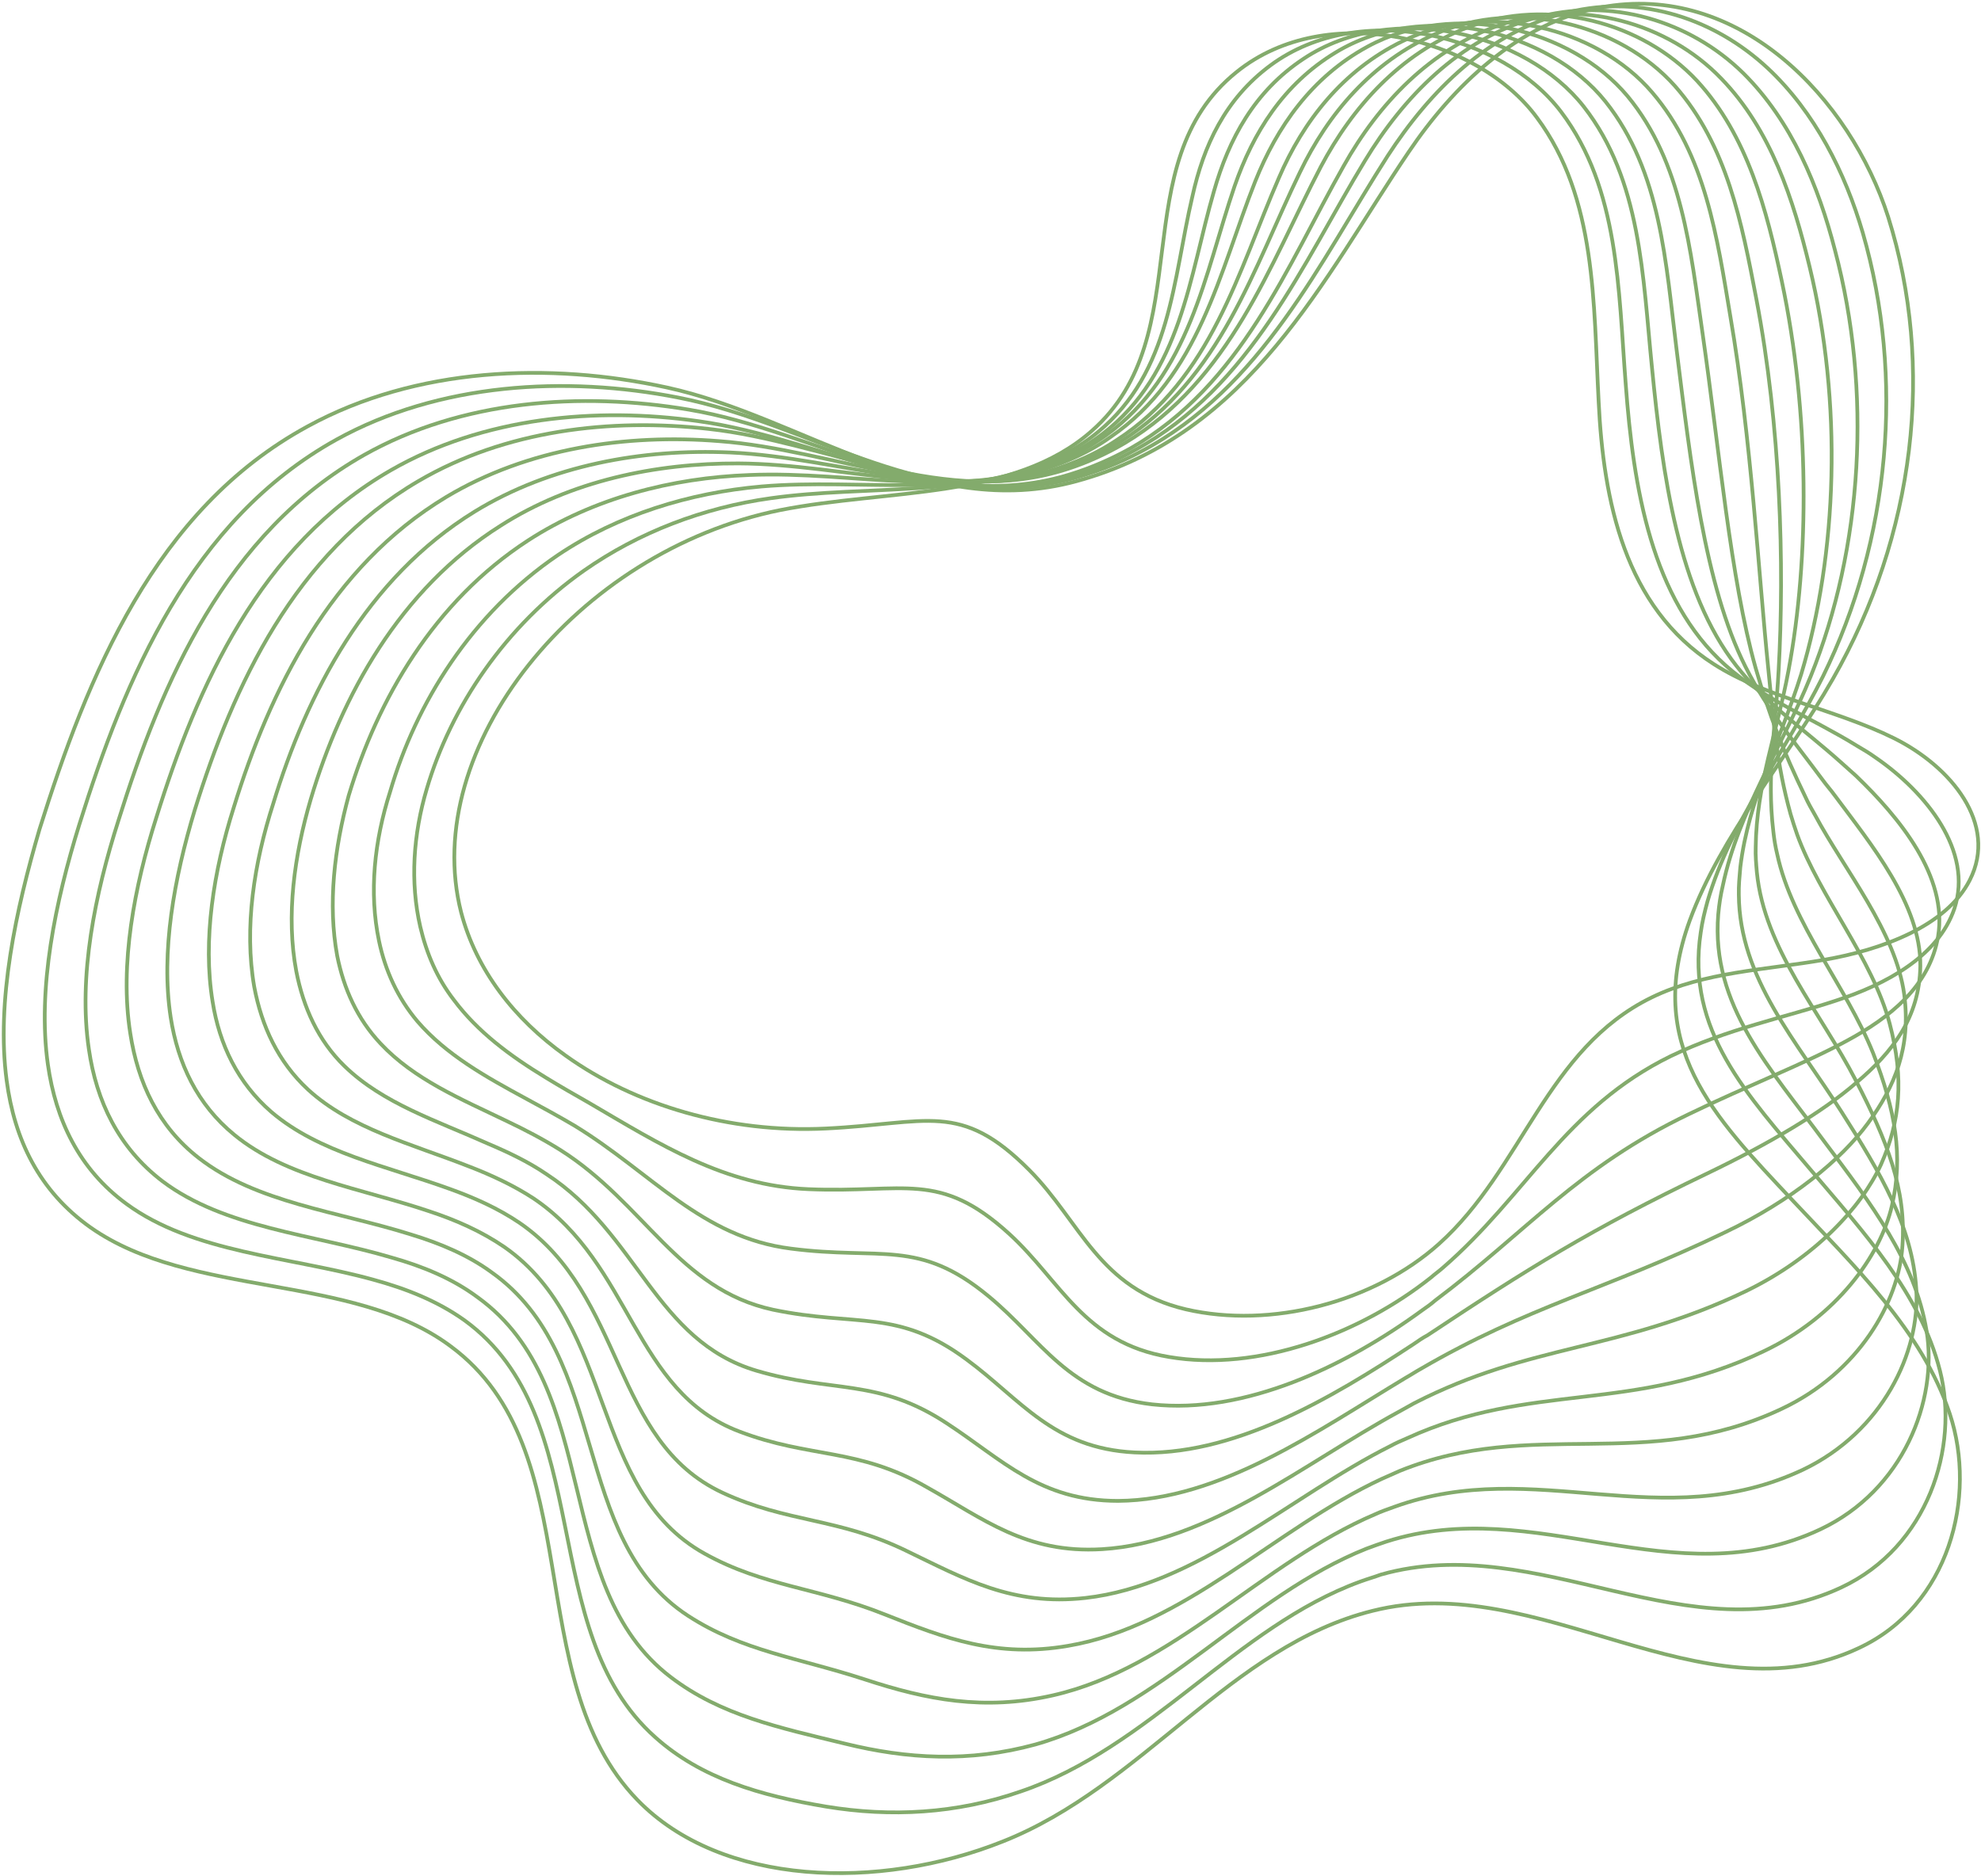 <?xml version="1.0" encoding="UTF-8"?> <svg xmlns="http://www.w3.org/2000/svg" width="531" height="503" viewBox="0 0 531 503" fill="none"> <path d="M1.785 289.7C3.859 305.434 10.445 319.293 24.264 329.083C51.228 348.062 94.541 341.313 120.788 360.935C158.413 388.678 138.987 449.693 170.869 482.58C193.374 505.795 235.71 506.909 268.694 493.748C306.184 478.962 329.908 441.325 367.9 431.872C412.487 420.608 456.16 461.728 498.279 441.831C522.444 430.547 530.025 401.346 522.631 379.054C515.237 356.761 496.967 339.392 480.51 321.844C459.1 299.094 440.741 280.359 452.926 246.794C461.396 223.785 478.785 203.871 491.24 182.112C513.331 143.529 518.714 98.225 506.124 58.177C496.01 26.513 466.165 -5.066 428.954 2.001C406.709 6.264 389.428 23.19 377.539 40.828C354.792 74.456 335.223 116.323 288.5 129.018C248.651 139.894 215.342 111.899 178.812 103.898C147.245 96.994 111.487 98.422 82.432 114.327C41.336 136.682 23.471 181.359 10.605 222.282C4.27 243.86 -1.059 268.393 1.785 289.7Z" stroke="#83AB6C" stroke-miterlimit="10" stroke-linecap="round" stroke-linejoin="round"></path> <path d="M12.84 285.435C14.948 300.172 21.139 313.42 33.862 322.745C51.725 335.897 77.529 336.877 99.95 343.055C109.03 345.523 117.383 348.883 124.56 354.019C160.296 380.075 143.375 437.158 175.684 465.803C187.931 476.758 203.739 481.39 221.414 484.351C238.677 487.199 256.351 486.305 273.515 480.326C308.111 468.611 331.509 436.084 364.589 424.04C366.419 423.364 368.384 422.808 370.215 422.132C412.598 410.187 452.892 444.689 493.589 425.581C516.763 414.699 525.224 388.085 519.993 367.471C514.762 346.857 499.787 330.635 485.262 313.529C468.206 293.388 451.876 276.211 455.878 249.977C456.254 247.23 456.909 244.475 457.708 241.591C464.042 220.014 478.451 201.805 488.634 181.358C506.622 144.763 510.552 101.245 499.309 62.403C494.608 46.375 486.578 30.196 473.81 18.261C459.966 5.363 440.354 -1.644 420.31 3.3C399.154 8.277 383.148 24.543 371.969 41.786C353.864 70.052 338.334 103.964 305.766 121.092C300.382 123.987 294.604 126.271 288.288 128.074C250.112 138.901 217.409 113.501 181.817 106.593C151.608 100.644 117.64 102.641 90.141 117.879C51.158 139.548 33.519 181.854 21.273 221.016C14.831 241.726 9.96 265.125 12.84 285.435Z" stroke="#83AB6C" stroke-miterlimit="10" stroke-linecap="round" stroke-linejoin="round"></path> <path d="M23.827 281.323C25.827 295.191 31.766 307.7 43.526 316.679C60.158 329.245 83.849 330.908 104.876 337.127C113.263 339.491 121.202 342.738 127.966 347.762C161.812 372.13 147.54 425.153 179.852 449.691C193.236 459.866 208.674 463.141 226.436 467.467C243.094 471.576 259.726 472.577 277.541 467.699C310.938 458.257 334.818 427.707 366.242 415.215C368.072 414.539 369.902 413.863 371.588 413.316C411.777 400.441 448.681 428.574 487.963 410.005C510.148 399.526 519.486 375.499 516.409 356.813C513.332 338.126 501.527 322.682 489.067 306.138C474.633 286.543 458.576 269.608 460.567 245.176C460.801 242.557 461.169 240.06 461.823 237.304C466.013 217.409 477.594 200.528 485.371 181.272C499.249 146.914 501.877 104.805 491.848 67.049C487.461 50.018 480.312 32.571 467.305 19.649C453.221 5.765 431.799 -1.064 411.167 4.892C391.1 10.583 376.092 26.197 365.901 43.037C349.216 70.514 335.384 103.627 304.354 120.585C299.25 123.471 293.608 125.876 287.57 127.671C251.069 138.448 218.838 115.524 184.597 109.819C155.605 104.955 123.714 107.264 97.628 121.962C60.481 142.955 43.347 182.881 31.73 220.032C25.469 239.616 20.921 261.761 23.827 281.323Z" stroke="#83AB6C" stroke-miterlimit="10" stroke-linecap="round" stroke-linejoin="round"></path> <path d="M34.926 277.077C36.953 290.198 42.362 301.975 53.304 310.481C68.704 322.461 90.561 324.799 110.06 330.938C117.89 333.318 125.416 336.453 131.775 341.115C163.731 363.797 152.672 412.494 184.422 433.192C199.078 442.707 213.877 444.384 231.994 450.315C248.327 455.677 263.772 458.702 282.114 454.554C314.457 447.258 338.396 418.822 368.577 405.993C370.272 405.197 371.958 404.65 373.788 403.974C411.638 390.297 445.299 411.934 483.301 394.025C504.639 383.82 514.712 362.508 513.654 345.629C512.595 328.749 503.949 314.331 493.698 298.22C481.608 279.18 466.244 262.349 466.083 239.848C466.029 237.487 466.253 235.117 466.486 232.499C468.675 214.156 477.142 198.86 482.793 180.787C492.57 148.417 493.888 107.966 485.063 71.545C480.713 53.519 474.722 34.795 461.332 21.015C447.143 6.264 423.643 -0.627 402.413 6.59C383.435 12.995 369.425 27.957 360.222 44.394C344.947 71.331 332.83 103.148 303.052 120.193C298.092 122.95 292.728 125.347 286.97 127.133C252.277 137.981 220.518 117.532 187.216 112.92C159.582 109.011 129.481 111.889 104.807 126.047C69.639 146.235 52.866 183.91 41.869 219.3C36.075 237.501 31.985 258.512 34.926 277.077Z" stroke="#83AB6C" stroke-miterlimit="10" stroke-linecap="round" stroke-linejoin="round"></path> <path d="M45.756 272.8C47.675 285.052 52.831 296.09 62.812 304.25C76.836 315.772 97.004 318.658 114.975 324.717C122.247 327.113 129.08 330.144 135.178 334.316C165.246 355.311 157.963 399.417 188.865 416.533C204.791 425.387 219.085 425.587 237.288 432.882C253.304 439.248 267.275 444.554 286.277 441.257C317.43 435.985 341.841 409.775 370.366 396.498C371.918 395.831 373.613 395.034 375.164 394.367C410.953 379.881 441.093 395.03 477.68 377.661C498.162 367.979 508.977 349.133 509.937 334.06C511.041 318.858 505.687 305.588 497.509 289.79C487.906 271.175 472.957 254.458 470.922 233.878C470.725 231.646 470.528 229.413 470.608 227.173C470.797 210.382 476.294 196.542 479.398 179.789C485.066 149.657 485.085 110.614 477.607 75.399C473.572 56.37 468.461 36.378 454.83 21.612C440.393 6.123 414.962 -0.958 393.278 7.391C375.253 14.389 362.519 28.691 354.027 44.733C340.306 71.001 329.751 101.9 301.512 118.773C296.831 121.523 291.746 123.911 286.267 125.689C253.248 136.488 221.961 118.513 189.876 114.985C163.601 112.031 135.434 115.35 112.172 128.968C78.984 148.351 62.572 183.774 52.205 217.155C46.69 235.346 43.057 255.223 45.756 272.8Z" stroke="#83AB6C" stroke-miterlimit="10" stroke-linecap="round" stroke-linejoin="round"></path> <path d="M56.997 268.615C58.808 279.999 63.711 290.297 72.729 298.112C85.521 309.047 103.576 312.616 120.429 318.707C127.144 321.119 133.428 323.917 139.255 327.848C167.564 347.276 163.932 386.421 193.694 400.211C211.032 408.277 224.685 406.879 242.964 415.787C258.517 423.284 271.3 430.614 290.951 428.417C320.777 425.049 345.789 401.185 372.648 387.71C374.064 386.922 375.615 386.254 377.166 385.587C410.614 370.301 437.642 379.074 472.811 362.245C492.301 352.966 503.991 336.707 507.112 323.312C510.232 309.917 508.036 297.674 502.066 282.31C494.805 264.249 480.409 247.766 476.367 228.989C475.883 227.014 475.542 224.91 475.336 222.927C473.526 207.689 475.92 195.186 476.754 179.745C478.324 151.601 477.312 114.209 470.769 80.089C466.915 59.938 462.954 38.92 448.952 23.047C434.277 6.573 406.917 -0.699 384.631 9.16C367.705 16.622 355.961 30.521 348.457 46.159C336.013 71.765 327.163 101.616 300.466 118.319C296.064 121.06 291.259 123.439 285.916 125.338C254.709 136.207 223.764 120.586 192.755 118.271C167.842 116.272 141.468 120.16 119.621 133.238C88.548 151.935 72.366 184.987 62.62 216.605C57.294 233.422 54.264 252.036 56.997 268.615Z" stroke="#83AB6C" stroke-miterlimit="10" stroke-linecap="round" stroke-linejoin="round"></path> <path d="M68.145 264.561C70.124 275.069 74.497 284.636 82.553 292.105C93.969 302.582 110.333 306.698 125.656 312.709C131.678 315.017 137.682 317.823 142.969 321.271C169.387 339.012 169.824 373.06 198.159 383.783C217.184 391.052 229.918 388.064 248.405 398.705C263.639 407.205 274.957 416.566 295.398 415.34C323.904 413.627 349.508 392.358 374.843 378.556C376.259 377.768 377.675 376.98 379.091 376.192C410.475 360.098 433.98 362.386 467.864 346.217C486.505 337.213 498.926 323.668 504.196 312.2C509.331 300.612 510.434 289.267 506.528 274.465C501.887 256.95 487.774 240.461 481.717 223.734C481.09 221.888 480.462 220.042 479.97 218.316C476.162 204.63 475.445 193.712 474.012 179.583C471.343 153.557 469.446 117.687 463.829 84.911C460.29 63.758 457.209 41.474 442.827 24.744C428.05 7.405 398.487 -0.049 375.885 11.062C359.925 18.868 349.305 32.484 342.789 47.718C331.899 72.654 324.755 101.457 299.322 117.996C295.056 120.858 290.396 123.109 285.476 124.87C255.948 135.689 225.614 122.663 195.692 121.311C172.141 120.267 147.56 124.724 127.27 137.134C98.18 155.025 82.219 185.953 73.246 215.432C68.093 231.372 65.385 248.731 68.145 264.561Z" stroke="#83AB6C" stroke-miterlimit="10" stroke-linecap="round" stroke-linejoin="round"></path> <path d="M79.413 260.38C81.285 270.02 85.262 278.976 92.365 285.851C102.685 295.862 116.946 300.412 130.732 306.592C136.197 308.916 141.652 311.489 146.525 314.825C171.052 330.88 175.708 359.455 202.744 367.48C223.33 373.583 235.272 369.376 253.833 381.629C268.739 391.381 278.744 402.396 299.689 402.397C327.021 402.21 353.073 383.664 376.751 369.414C378.166 368.627 379.304 367.847 380.719 367.06C409.763 350.165 430.028 345.961 462.494 330.333C480.277 321.851 493.571 310.892 500.721 301.109C507.87 291.327 512.27 280.88 510.425 266.64C508.124 249.679 494.428 233.304 486.501 218.499C485.587 216.91 484.674 215.321 483.903 213.603C477.965 201.349 474.284 191.887 470.585 179.07C463.823 155.031 460.896 120.811 456.347 89.25C453.124 67.096 450.922 43.544 436.303 25.829C421.147 7.633 389.802 -0.141 366.599 12.479C351.602 20.629 342.24 34.082 336.443 48.673C326.829 72.947 321.523 100.823 297.63 117.192C293.644 120.044 289.263 122.287 284.479 124.169C256.761 135.057 226.769 124.385 197.924 124.245C175.734 124.156 152.953 128.932 134.211 140.922C107.102 158.008 91.503 186.685 83.296 214.274C78.869 229.321 76.619 245.546 79.413 260.38Z" stroke="#83AB6C" stroke-miterlimit="10" stroke-linecap="round" stroke-linejoin="round"></path> <path d="M90.388 256.279C92.151 265.051 95.742 273.148 102.019 279.798C110.965 289.352 123.395 294.577 135.798 300.549C140.705 302.889 145.47 305.358 150.216 308.325C172.854 322.694 181.871 345.669 207.188 351.134C229.621 355.814 240.619 350.765 259.12 364.511C273.708 375.265 282.25 388.311 304.12 389.404C330.279 390.742 356.78 374.918 378.937 360.342C380.074 359.563 381.355 358.655 382.627 357.995C409.477 340.173 426.359 329.605 457.544 314.637C474.336 306.559 488.504 298.185 497.667 290.207C507.106 282.222 514.513 272.929 514.738 259.002C514.919 242.466 501.496 226.333 491.843 213.32C490.786 211.86 489.586 210.528 488.529 209.068C480.596 198.365 473.808 190.488 467.853 178.732C456.858 156.81 453.189 123.982 449.421 93.891C446.512 70.735 445.323 46.036 430.333 27.215C415.074 8.154 381.402 -0.171 358.008 14.069C343.974 22.563 335.878 35.605 330.924 49.921C322.862 73.526 318.982 100.363 296.484 116.69C292.642 119.413 288.675 121.768 284.17 123.642C258.126 134.48 228.753 126.152 200.838 127.352C180.151 128.089 159.015 133.562 141.551 144.892C116.277 161.301 101.185 187.6 93.463 213.308C89.629 227.342 87.837 242.434 90.388 256.279Z" stroke="#83AB6C" stroke-miterlimit="10" stroke-linecap="round" stroke-linejoin="round"></path> <path d="M101.591 252.275C103.246 260.181 106.586 267.539 111.904 273.844C119.621 282.813 130.223 288.713 141.101 294.605C145.453 296.962 149.804 299.319 154.012 301.804C174.767 314.488 188.008 331.744 212.022 334.762C236.171 337.9 246.227 332.009 264.94 347.488C279.211 359.245 286.445 373.945 308.812 376.514C333.668 379.258 360.755 366.276 381.261 351.252C382.398 350.472 383.679 349.564 384.682 348.665C409.333 330.162 422.846 312.983 452.754 298.675C468.558 290.998 483.458 285.337 495.054 279.028C506.507 272.848 517.208 264.452 519.492 251.086C522.153 234.974 509.135 219.203 497.478 207.99C496.135 206.787 494.792 205.584 493.449 204.38C483.376 195.357 473.492 188.814 465.407 178.49C449.9 158.69 445.623 127.373 442.787 98.374C440.336 74.087 439.881 48.249 424.509 28.57C409.002 8.771 373.276 -0.114 349.413 15.755C336.205 24.474 329.363 37.353 325.395 51.267C318.749 74.083 316.705 99.995 295.6 116.28C292.036 118.995 288.069 121.35 284.12 123.207C259.88 134.116 230.843 128.14 204.142 130.422C184.81 132.113 165.603 138.026 149.548 148.817C126.383 164.542 111.517 188.472 104.558 212.292C100.339 225.467 98.87 239.306 101.591 252.275Z" stroke="#83AB6C" stroke-miterlimit="10" stroke-linecap="round" stroke-linejoin="round"></path> <path d="M112.648 248.455C114.331 255.614 117.142 262.242 121.645 268.074C127.992 276.586 136.631 283.042 146.399 288.966C150.061 291.219 154 293.464 157.94 295.709C176.947 306.829 194.154 317.877 216.717 318.825C242.601 319.923 251.699 313.688 270.491 330.779C284.448 343.54 290.508 360.014 313.384 363.811C337.083 367.832 364.482 357.699 383.607 342.468C384.61 341.568 385.748 340.789 386.75 339.889C409.216 320.457 419.488 297.036 447.854 283.146C462.95 275.864 478.448 272.795 492.058 268.29C505.524 263.915 519.519 256.416 523.863 243.61C528.995 228.172 516.255 212.392 502.727 203.099C501.241 202.024 499.477 200.958 497.848 200.012C485.779 192.539 472.788 187.58 462.448 178.316C442.707 160.631 437.821 130.824 435.773 103.045C433.778 77.626 434.058 50.648 418.445 29.983C402.698 9.197 364.637 -0.24 340.569 17.499C328.32 26.562 322.598 39.16 319.615 52.67C314.375 74.948 313.899 99.694 294.325 115.809C291.039 118.517 287.35 120.863 283.401 122.72C260.829 133.58 232.402 129.947 206.624 133.569C188.511 136.094 171.222 142.696 156.573 152.948C135.379 167.868 120.872 189.55 114.397 211.492C110.77 223.654 109.891 236.482 112.648 248.455Z" stroke="#83AB6C" stroke-miterlimit="10" stroke-linecap="round" stroke-linejoin="round"></path> <path d="M151.595 283C170.243 296.367 195.482 303.823 221.312 302.561C248.808 301.249 257.35 295.031 275.944 313.744C289.722 327.628 294.483 345.508 317.851 351.03C340.672 356.32 368.24 349.165 385.718 333.485C408.21 313.307 414.498 281.18 442.72 267.419C456.831 260.538 473.207 260.053 488.83 257.353C504.454 254.654 521.734 248.301 528.003 235.935C535.614 220.92 523 205.51 507.61 197.887C492.22 190.265 473.482 187.091 459.39 178.063C435.405 162.741 429.785 134.074 428.516 107.764C427.113 81.333 427.993 53.095 411.995 31.571C396.141 9.918 355.61 -0.192 331.479 19.29C300.785 43.937 321.866 89.794 292.659 115.515C271.751 134.031 238.034 131.053 209.132 136.756C154.391 147.822 112.422 200.642 123.592 244.556C127.611 259.972 137.808 273.217 151.595 283Z" stroke="#83AB6C" stroke-miterlimit="10" stroke-linecap="round" stroke-linejoin="round"></path> </svg> 